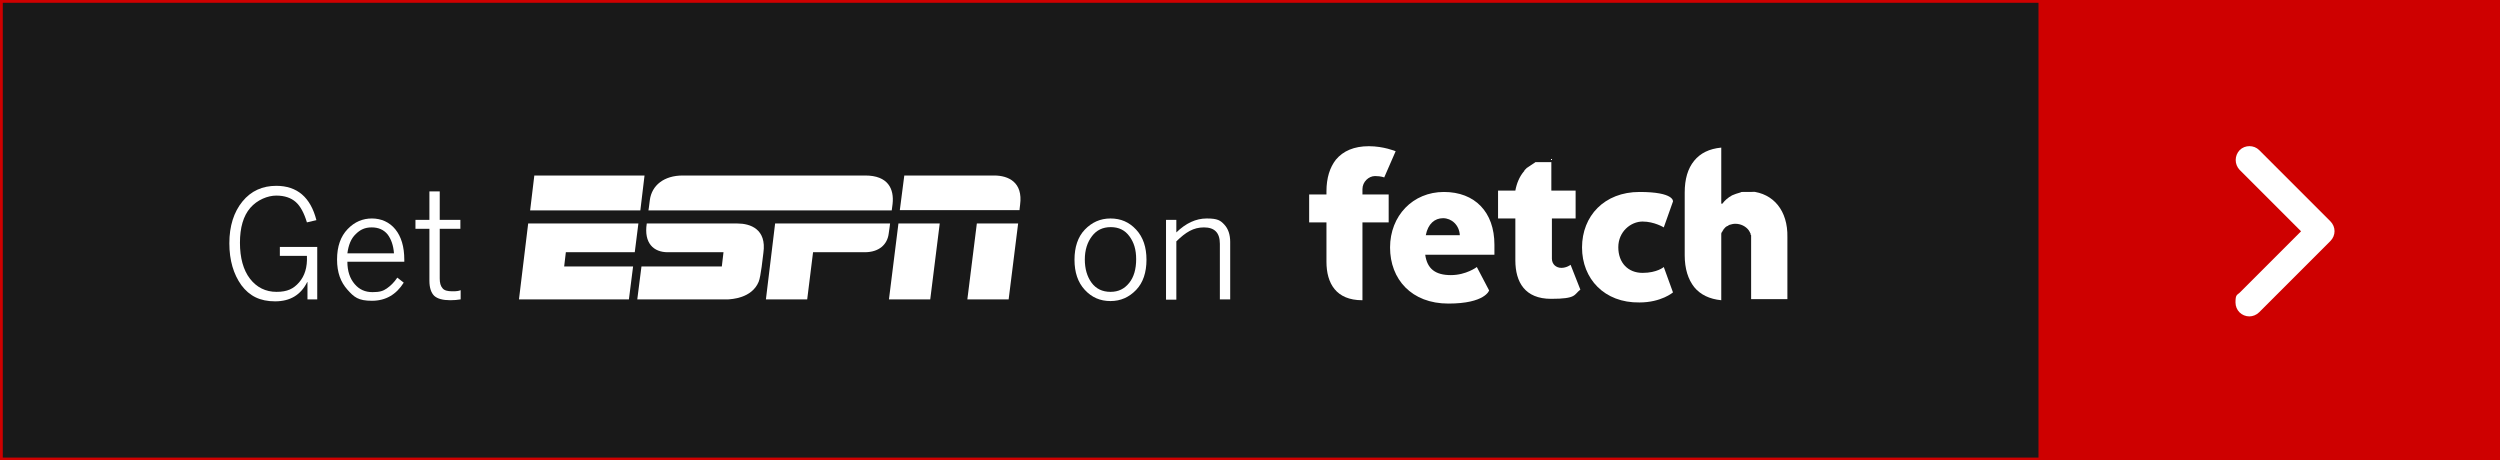 <?xml version="1.0" encoding="UTF-8"?>
<svg id="group-28" xmlns="http://www.w3.org/2000/svg" version="1.1" viewBox="0 0 896 165">
  <rect x="0" y="0" width="896" height="165" fill="#333333" stroke="none"/>
  <!-- Generator: Adobe Illustrator 29.1.0, SVG Export Plug-In . SVG Version: 2.1.0 Build 142)  -->
  <defs>
    <style>
      .st0, .st1 {
        fill: none;
      }

      .st2 {
        opacity: .5;
      }

      .st2, .st3 {
        isolation: isolate;
      }

      .st4 {
        fill: #ce0000;
      }

      .st5 {
        fill: #fff;
      }

      .st1 {
        stroke: #ce0000;
      }
    </style>
  </defs>
  <rect id="rectangle-5" class="st2" width="896" height="165"/>
  <g id="group-11">
    <g id="group-1">
      <path id="path" class="st5" d="M310.1,62.9h-65.4c-6.7,0-11.1,3.5-11.8,8.8-.2,1.9-.5,3.7-.5,3.7h87.2s.2-1.3.3-2.3c.6-5.4-1.6-10.2-9.8-10.2Z"/>
      <path id="path-2" class="st5" d="M319,80.1s-.2,1.8-.5,3.7c-.5,3.8-3.4,6.6-8.6,6.6h-18.5l-2.1,16.9h-14.8l3.3-27.2h41.2Z"/>
      <path id="path-3" class="st5" d="M191.5,62.9h39.5l-1.5,12.5h-39.5l1.5-12.5Z"/>
      <path id="path-4" class="st5" d="M189.3,80.1h39.5l-1.3,10.3h-24.7l-.6,5.1h24.7l-1.5,11.8h-39.4l3.3-27.2Z"/>
      <path id="path-5" class="st5" d="M324.1,62.9h32.2c5.1,0,10.4,2.4,9.3,10.5-.2,1.5-.2,1.9-.2,1.9h-42.9l1.6-12.4Z"/>
      <path id="path-6" class="st5" d="M322,80.1h14.8l-3.4,27.2h-14.8l3.4-27.2Z"/>
      <path id="path-7" class="st5" d="M350.1,80.1h14.8l-3.4,27.2h-14.8l3.4-27.2Z"/>
      <path id="path-8" class="st5" d="M264.3,80.1h-32.5c-1.1,7.1,2.5,10.3,7.5,10.3h20l-.6,5.1h-28.8l-1.5,11.8h32.6c1-.1,8.4-.3,10.9-6.3.8-1.9,1.5-8.9,1.7-10.4,1.2-8.5-4.7-10.5-9.3-10.5Z"/>
    </g>
    <g class="st3">
      <path class="st5" d="M82.2,87.2c0-6.2,1.6-11.2,4.7-15s7.2-5.6,12.1-5.6c7.5,0,12.3,4.1,14.4,12.3l-3.4.8c-1-3.3-2.3-5.8-4-7.3s-4-2.3-7-2.3-6.8,1.5-9.3,4.4-3.7,7.1-3.7,12.5,1.2,9.8,3.6,12.9c2.4,3.1,5.6,4.7,9.5,4.7s6.1-1.1,8.1-3.4,3-5.4,2.8-9.5h-9.7v-3.2h13.4v18.8h-3.5v-6.2h-.1c-2.3,4.6-6.1,6.9-11.5,6.9s-9.2-1.9-12.1-5.8c-2.8-3.9-4.3-8.9-4.3-15Z"/>
      <path class="st5" d="M120.8,93c0-4.7,1.3-8.3,3.8-10.9s5.4-3.8,8.7-3.8,6.3,1.3,8.4,3.9c2.1,2.6,3.2,6.2,3.2,10.9v.7h-20.4c0,3.4.9,6,2.6,8s3.8,2.9,6.4,2.9,3.8-.4,5.1-1.3,2.6-2.1,3.8-3.9l2.3,1.8c-2.7,4.3-6.5,6.5-11.4,6.5s-6.4-1.3-8.8-4-3.7-6.1-3.7-10.8ZM124.5,90.8h16.7c-.2-2.8-1-5.1-2.3-6.8-1.4-1.7-3.3-2.5-5.7-2.5s-4.1.8-5.7,2.4c-1.7,1.6-2.6,3.9-3,6.9Z"/>
      <path class="st5" d="M148.9,82v-3.2h5v-10.2h3.7v10.2h7.4v3.2h-7.4v17.8c0,1.6.3,2.7,1,3.5.6.8,1.8,1.1,3.5,1.1s2.2-.1,3-.4v3.3c-1.2.2-2.4.3-3.7.3-2.7,0-4.6-.5-5.8-1.6-1.1-1.1-1.7-2.9-1.7-5.4v-18.6h-5Z"/>
    </g>
    <g class="st3">
      <path class="st5" d="M388.8,103.9c-2.5-2.7-3.7-6.3-3.7-10.8s1.2-8.2,3.7-10.8,5.5-4,9.2-4,6.7,1.3,9.2,4,3.7,6.3,3.7,10.8-1.2,8.2-3.7,10.8-5.5,4-9.2,4-6.7-1.3-9.2-4ZM388.8,93c0,3.3.8,6.1,2.4,8.3,1.6,2.2,3.9,3.3,6.8,3.3s5-1.1,6.7-3.2,2.5-5,2.5-8.5-.8-6-2.4-8.2-3.8-3.3-6.7-3.3-5.1,1.1-6.7,3.2c-1.7,2.2-2.6,5-2.6,8.4Z"/>
      <path class="st5" d="M417.9,107.3v-28.5h3.7v4.5c3.4-3.3,7-5,10.9-5s4.9.7,6.3,2.2,2.1,3.6,2.1,6.2v20.6h-3.7v-19.9c0-4-1.9-5.9-5.7-5.9s-6.5,1.7-9.9,5v20.9h-3.7Z"/>
    </g>
  </g>
  <g id="rectangle-5-2">
    <rect class="st0" width="896" height="165"/>
    <rect class="st1" x=".5" y=".5" width="895" height="164"/>
  </g>
  <g id="group-22">
    <g id="group-2">
      <rect id="rectangle-2" class="st4" x="730.6" width="165" height="165"/>
    </g>
    <path id="path-2-2" class="st5" d="M806.2,113.4c-2.8,0-5-2.2-5-5s.5-2.6,1.5-3.5l22-22-22-22c-1.9-2-1.9-5.1,0-7.1,1.9-1.9,5.1-1.9,7,0l25.5,25.5c2,2,2,5.1,0,7.1h0l-25.5,25.5c-1,1-2.3,1.5-3.6,1.5h0Z"/>
  </g>
  <g>
    <path class="st5" d="M535.6,87.7c0-11.7-7-18.9-18.1-18.9s-19.3,8.5-19.3,19.9,7.7,20.1,20.9,20.1,14.6-4.7,14.6-4.7l-4.4-8.4s-3.8,2.9-9.3,2.9-8.5-2.2-9.2-7.3h24.8v-3.6ZM511,84.3c.8-4.1,3.2-6.1,6.2-6.1s5.8,2.4,6,6.1h-12.2Z"/>
    <path class="st5" d="M567,88.7c0-11.3,8-19.9,20.6-19.9s12,3.4,12,3.4l-3.3,9.3s-3.4-2.1-7.6-2.1-8.7,3.6-8.7,9.2,3.5,9.2,8.7,9.2,7.6-2.1,7.6-2.1l3.3,9.1s-4.2,3.6-12,3.6c-12.6.2-20.6-8.5-20.6-19.7Z"/>
    <path class="st5" d="M469.2,79.7v-10h6.2v-1.1c0-4.8,1.2-8.6,3.4-11.4,2.6-3.1,6.5-4.8,11.8-4.8s9.6,1.8,9.6,1.8l-4.1,9.4s-1.1-.5-3.3-.5-4.5,2-4.5,4.7v1.9h9.4v10h-9.4v8.8h0v19.1h-.1c-9.3,0-12.8-6-12.8-13.8v-14.1h-6.2Z"/>
    <path class="st5" d="M628.8,68.8c-.5,0-1.1,0-1.6,0h-1.1c-.3,0-.6,0-.8,0h0c-.3,0-.5,0-.8,0h0c-.3,0-.5,0-.8.2h0c-1.1.3-2,.6-2.9,1-1.5.8-2.7,1.9-3.5,3h-.4v-20.1c-4.3.4-7.5,2-9.7,4.7-2.3,2.8-3.4,6.6-3.4,11.4v22.5c0,4.8,1.2,8.6,3.4,11.4,2.2,2.7,5.5,4.3,9.7,4.7v-22.3c0,0,0-.2,0-.3v-.2c0,0,0-.2,0-.3q0,0,0-.2c0,0,0-.2,0-.3s0,0,0-.2c0-.4.3-.7.5-1,0,0,0,0,0,0,0,0,0-.2.2-.3h0c0-.2.2-.3.2-.4h0c.4-.5.8-.9,1.3-1.1h0c0,0,.2,0,.3-.2h0c0,0,.2,0,.4-.2h0c.7-.2,1.4-.4,2.1-.4,2,0,3.8.9,4.9,2.4,0,0,0,0,0,0,0,.2.2.3.3.5,0,0,0,0,0,0,0,.2.2.4.3.6h0c0,.3,0,.5.2.6,0,0,0,.2,0,.3,0,0,0,.3,0,.4v22.2h13v-22.2c.2-9.5-5-15.7-13-16.4Z"/>
    <path class="st5" d="M556,58.1h-.8c0,0-.3,0-.4,0,0,0-.3,0-.4,0,0,0-.3,0-.4,0,0,0-.3,0-.4,0s-.3,0-.4,0-.2,0-.4,0-.2,0-.4,0-.2,0-.4,0-.2,0-.4,0-.2,0-.3,0-.2,0-.3,0-.2,0-.3,0-.2,0-.3,0-.2,0-.3.2c0,0-.2,0-.3.2,0,0-.2,0-.3.2,0,0-.2,0-.3.2,0,0-.2,0-.3.2,0,0-.2,0-.3.2,0,0-.2,0-.3.2,0,0-.2,0-.3.2,0,0-.2,0-.3.2,0,0-.2,0-.3.2,0,0-.2,0-.3.2,0,0-.2.2-.2.2,0,0-.2.2-.2.2,0,0-.2.2-.2.2,0,0-.2.2-.2.3,0,0,0,.2-.2.3h0c-1.5,1.8-2.5,4.1-3,6.8h0c0,0-6.2,0-6.2,0v10h6.2v15c0,7.9,3.5,13.8,12.8,13.8s8.1-1.5,10.5-3.3l-3.5-8.9s-1.4,1.1-3.3,1.1-3.4-1.3-3.4-3.3v-14.4h8.5v-10h-8.7v-11.6"/>
  </g>
</svg>